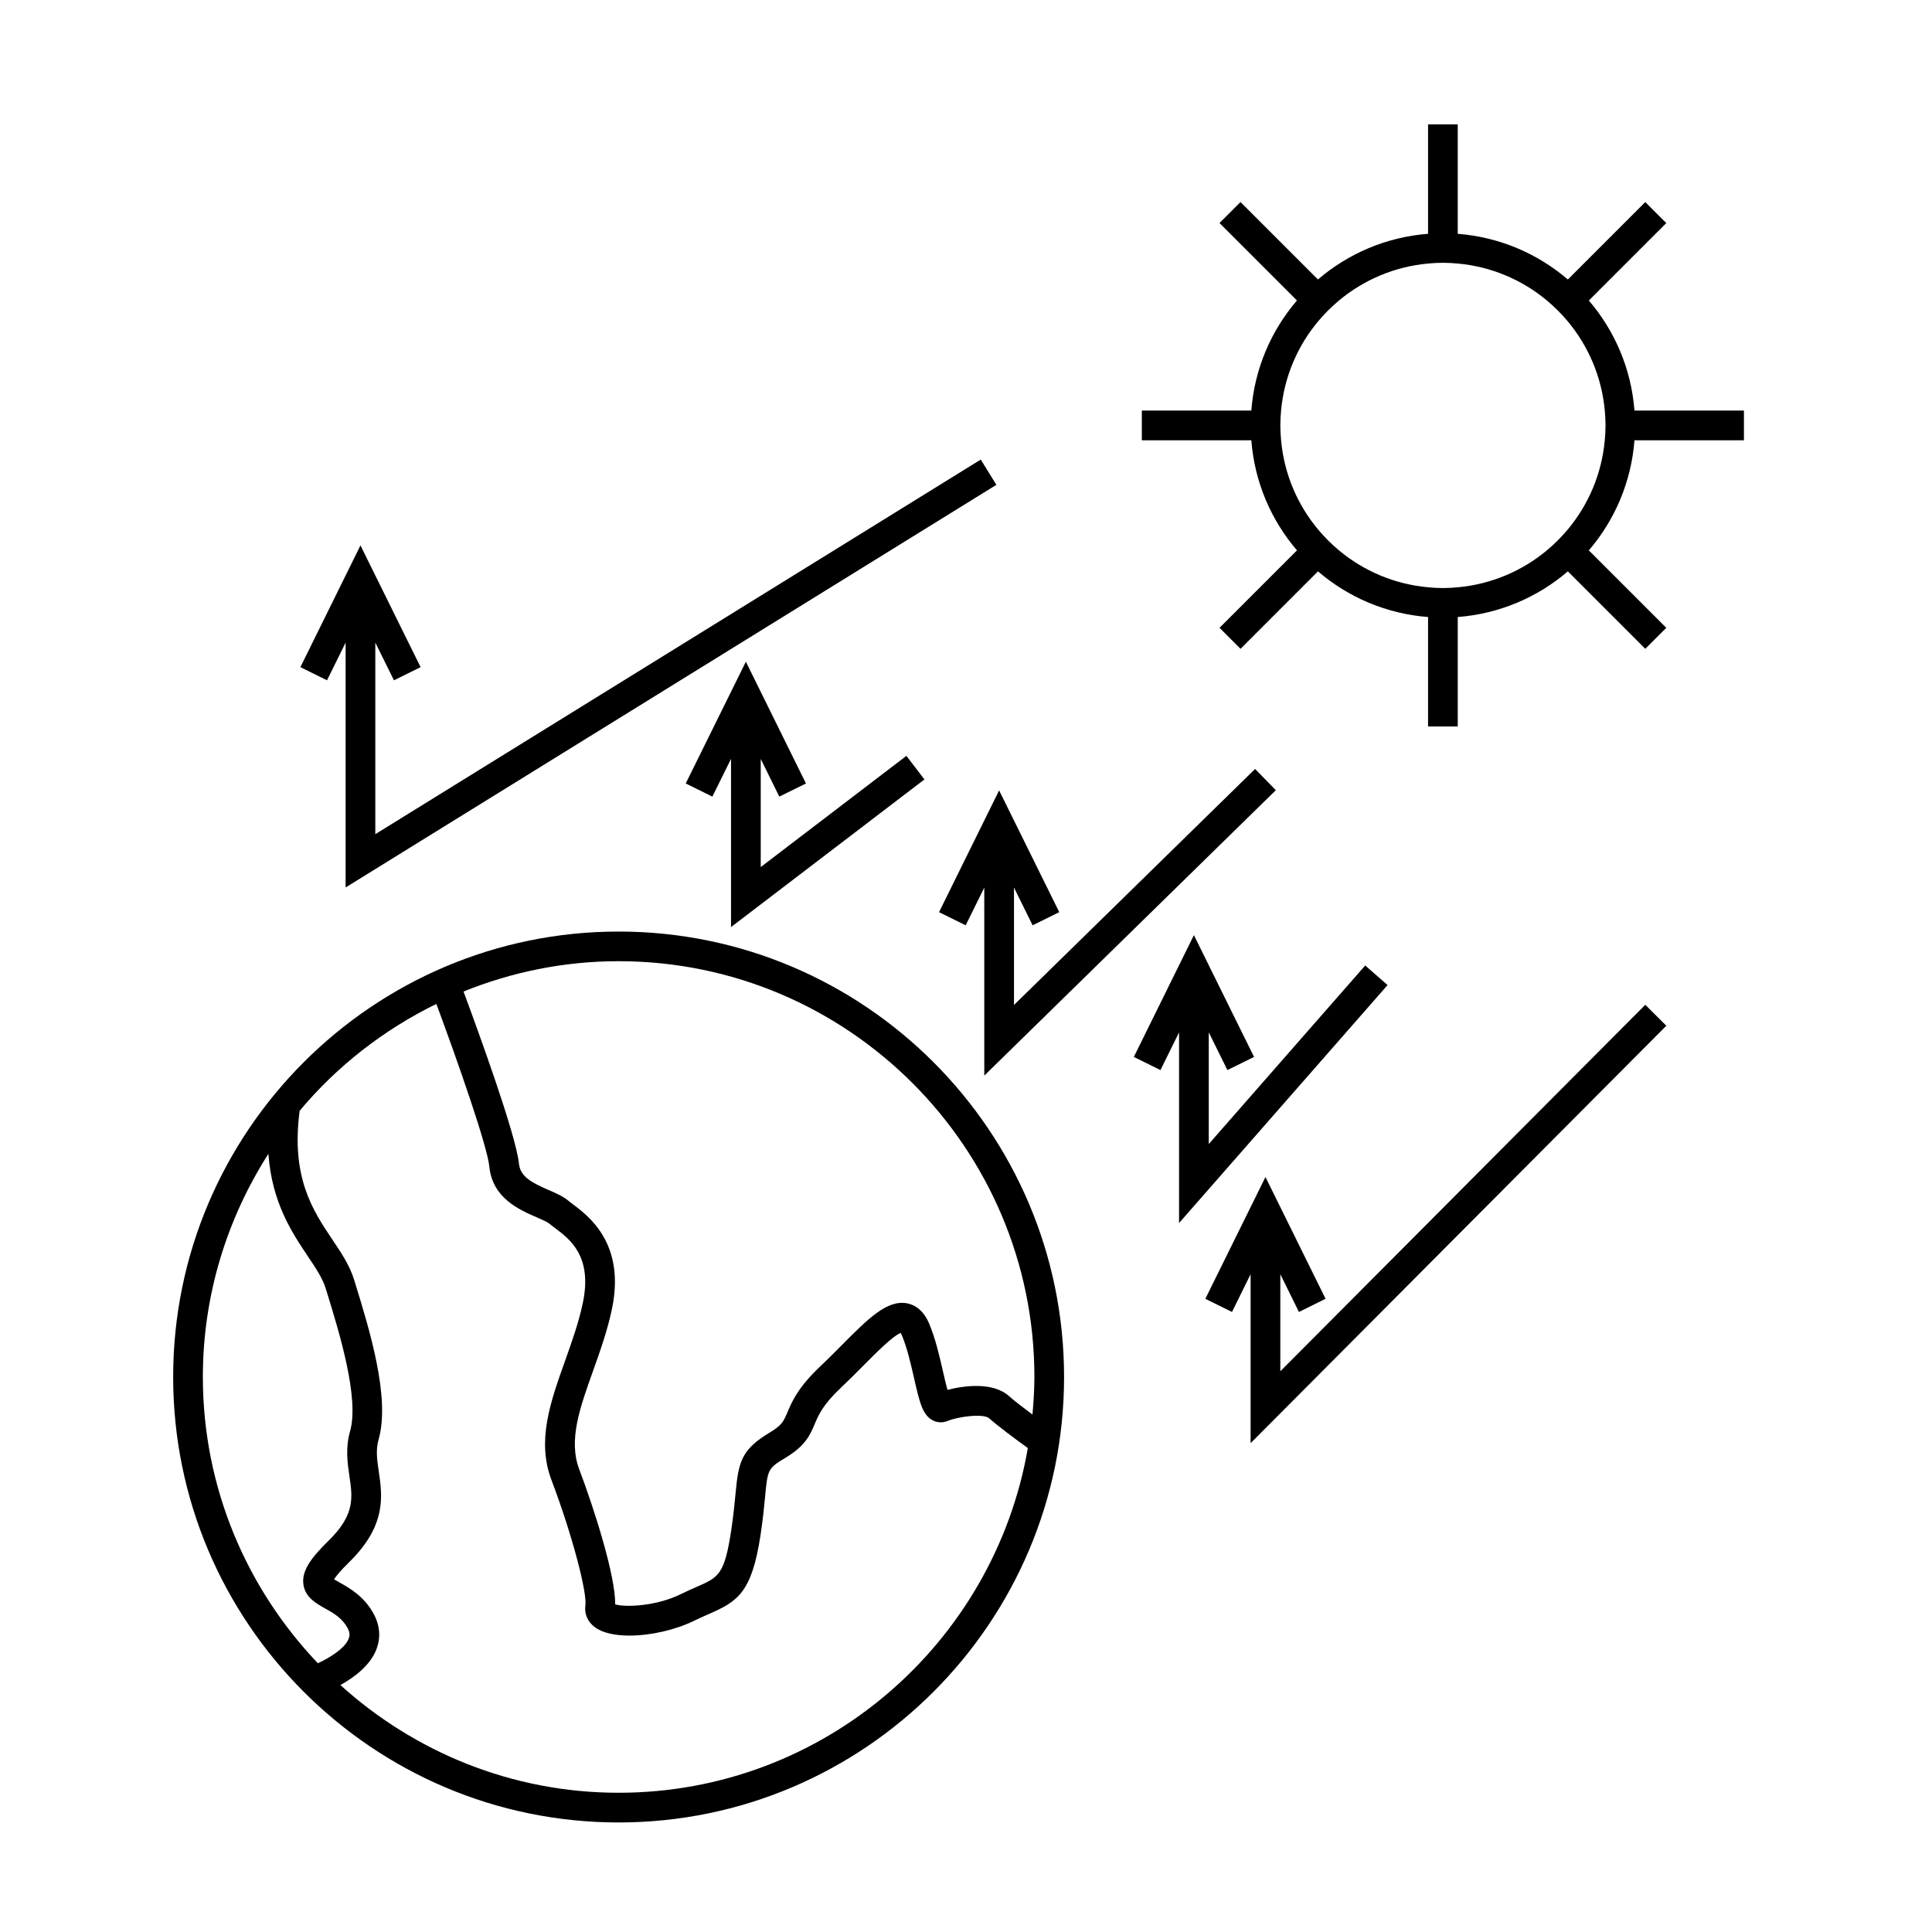 <?xml version="1.0" encoding="UTF-8"?>
<!-- Uploaded to: SVG Repo, www.svgrepo.com, Generator: SVG Repo Mixer Tools -->
<svg fill="#000000" width="800px" height="800px" version="1.1" viewBox="144 144 512 512" xmlns="http://www.w3.org/2000/svg">
 <g>
  <path d="m307.94 390.87c-65.09 0-118.05 52.957-118.05 118.04 0 65.098 52.957 118.06 118.05 118.06 65.098 0 118.05-52.965 118.05-118.06 0-65.086-52.957-118.04-118.05-118.04zm-110.18 118.04c0-21.762 6.434-42.027 17.371-59.133 0.914 12.867 6.231 20.855 10.391 27.059 2.129 3.168 3.973 5.914 4.801 8.629l0.332 1.086c3.227 10.461 8.633 27.977 6.109 36.773-1.254 4.418-0.676 8.371-0.164 11.852 0.84 5.719 1.508 10.238-5.519 17.117-4.488 4.41-7.18 7.879-6.68 11.566 0.457 3.434 3.375 5.059 5.711 6.367 2.219 1.238 4.508 2.519 5.969 5.16 0.746 1.355 0.586 2.203 0.332 2.859-0.992 2.602-5.043 5.082-8.172 6.535-18.836-19.789-30.48-46.469-30.48-75.871zm110.18 110.19c-28.367 0-54.18-10.867-73.734-28.543 3.633-2.019 7.883-5.144 9.547-9.473 1.203-3.113 0.93-6.391-0.777-9.492-2.539-4.617-6.445-6.797-9.02-8.234-0.445-0.25-0.992-0.551-1.422-0.82 0.469-0.746 1.547-2.156 4.062-4.617 9.883-9.691 8.723-17.566 7.793-23.891-0.457-3.09-0.852-5.762-0.059-8.551 3.164-11.035-2.445-29.215-6.156-41.25l-0.332-1.074c-1.172-3.824-3.41-7.164-5.793-10.699-5.176-7.711-10.973-16.484-8.637-34.09 9.891-11.828 22.25-21.469 36.227-28.316 5.852 15.762 13.496 37.703 14.039 43.098 0.828 8.355 7.883 11.418 12.547 13.449 1.312 0.566 2.793 1.211 3.348 1.676 0.426 0.352 0.949 0.75 1.531 1.191 3.941 2.953 9.902 7.426 7.379 19.691-1.086 5.246-2.938 10.43-4.723 15.445-3.891 10.895-7.562 21.191-3.637 31.562 5.727 15.129 9.484 30.035 9.012 33.258-0.332 2.293 0.609 4.43 2.582 5.856 2.082 1.512 5.375 2.172 9.09 2.172 5.656 0 12.297-1.531 17.156-3.938 1.406-0.691 2.672-1.242 3.824-1.746 7.656-3.348 11.441-5.637 13.762-20.961 0.641-4.242 0.957-7.519 1.203-10.141 0.688-7.238 0.715-7.519 5.379-10.316 5.359-3.211 6.586-6.141 7.777-8.969 1.004-2.383 2.141-5.086 6.918-9.59 2.094-1.977 4.094-3.992 5.984-5.894 3.352-3.375 7.863-7.918 9.891-8.645 0.074 0.125 0.164 0.309 0.27 0.547 1.434 3.391 2.426 7.742 3.297 11.57 1.418 6.207 2.195 9.625 4.922 11.043 1.211 0.637 2.644 0.688 3.914 0.168 2.977-1.219 9.566-2.031 11.051-0.699 2.356 2.098 7.023 5.551 10.234 7.879-8.973 51.785-54.121 91.344-108.45 91.344zm109.68-100.23c-2.387-1.773-4.816-3.633-6.223-4.887-4.25-3.801-11.844-2.801-16.312-1.652-0.383-1.379-0.805-3.223-1.148-4.727-0.949-4.152-2.019-8.859-3.727-12.891-1.602-3.777-4.047-4.977-5.809-5.32-5.301-0.98-10.285 4.004-17.176 10.941-1.832 1.848-3.762 3.801-5.793 5.711-5.988 5.648-7.594 9.473-8.77 12.258-0.988 2.324-1.426 3.391-4.578 5.273-7.688 4.613-8.359 7.797-9.168 16.328-0.234 2.508-0.535 5.648-1.145 9.703-1.777 11.707-3.336 12.391-9.133 14.926-1.25 0.547-2.629 1.148-4.16 1.906-6.559 3.25-14.73 3.543-17.449 2.734 0.102-7.5-5.496-25.137-9.535-35.816-2.902-7.66 0.152-16.223 3.695-26.129 1.879-5.269 3.824-10.715 5.016-16.504 3.531-17.156-6.207-24.457-10.371-27.578-0.457-0.34-0.867-0.645-1.203-0.934-1.422-1.191-3.285-1.996-5.254-2.852-4.519-1.969-7.512-3.516-7.856-7.012-0.75-7.535-10.828-35.199-14.684-45.586 12.723-5.137 26.57-8.035 41.109-8.035 60.758 0 110.18 49.426 110.18 110.17-0.008 3.375-0.219 6.684-0.512 9.969z"/>
  <path d="m565.06 223.64 20.523-20.523-5.566-5.566-20.52 20.52c-7.981-6.844-18.078-11.246-29.18-12.102l0.004-29.012h-7.871v29.004c-11.094 0.855-21.195 5.258-29.18 12.102l-20.52-20.52-5.566 5.566 20.52 20.52c-6.84 7.981-11.242 18.078-12.09 29.18h-29.016v7.871h29.016c0.855 11.094 5.254 21.191 12.098 29.172l-20.523 20.523 5.566 5.566 20.523-20.523c7.981 6.844 18.074 11.242 29.172 12.098v29.004h7.871v-29.004c11.094-0.855 21.191-5.254 29.172-12.098l20.523 20.523 5.566-5.566-20.523-20.523c6.84-7.981 11.242-18.074 12.09-29.172h29.012v-7.871h-29.012c-0.848-11.094-5.25-21.191-12.09-29.168zm4.223 37.039c-0.812 8.926-4.344 17.082-9.781 23.605-1.68 2.019-3.547 3.883-5.566 5.566-6.523 5.438-14.68 8.973-23.605 9.789-1.297 0.117-2.609 0.199-3.938 0.199s-2.641-0.082-3.938-0.199c-8.934-0.812-17.082-4.344-23.609-9.781-2.019-1.684-3.879-3.547-5.566-5.566-5.438-6.527-8.969-14.68-9.781-23.609-0.117-1.297-0.199-2.609-0.199-3.938s0.082-2.641 0.199-3.938c0.812-8.934 4.344-17.086 9.781-23.609 1.68-2.019 3.547-3.883 5.566-5.566 6.523-5.441 14.68-8.98 23.609-9.793 1.297-0.117 2.609-0.199 3.938-0.199s2.641 0.082 3.938 0.199c8.934 0.812 17.086 4.352 23.609 9.793 2.019 1.684 3.879 3.547 5.566 5.566 5.434 6.527 8.969 14.68 9.777 23.609 0.117 1.297 0.199 2.609 0.199 3.938 0 1.324-0.086 2.637-0.199 3.934z"/>
  <path d="m482.11 353.41-5.5-5.625-63.895 62.547v-31.117l4.938 9.996 7.062-3.484-15.938-32.262-15.922 32.262 7.059 3.484 4.93-9.984v49.82z"/>
  <path d="m403.91 265.79-160.45 99.273v-50.773l4.941 9.996 7.062-3.484-15.938-32.266-15.922 32.266 7.059 3.484 4.926-9.988v64.887l172.46-106.7z"/>
  <path d="m388.98 350.56-4.773-6.25-38.605 29.469v-28.656l4.922 9.988 7.066-3.484-15.926-32.266-15.938 32.266 7.059 3.484 4.945-10v44.574z"/>
  <path d="m483.3 507.4v-25.715l4.93 9.996 7.059-3.484-15.926-32.273-15.934 32.273 7.062 3.484 4.934-10v44.773l110.17-110.62-5.574-5.555z"/>
  <path d="m511.72 405.05-5.926-5.184-41.461 47.32v-29.609l4.941 10.004 7.062-3.484-15.938-32.277-15.922 32.277 7.059 3.484 4.926-9.988v50.523z"/>
 </g>
</svg>